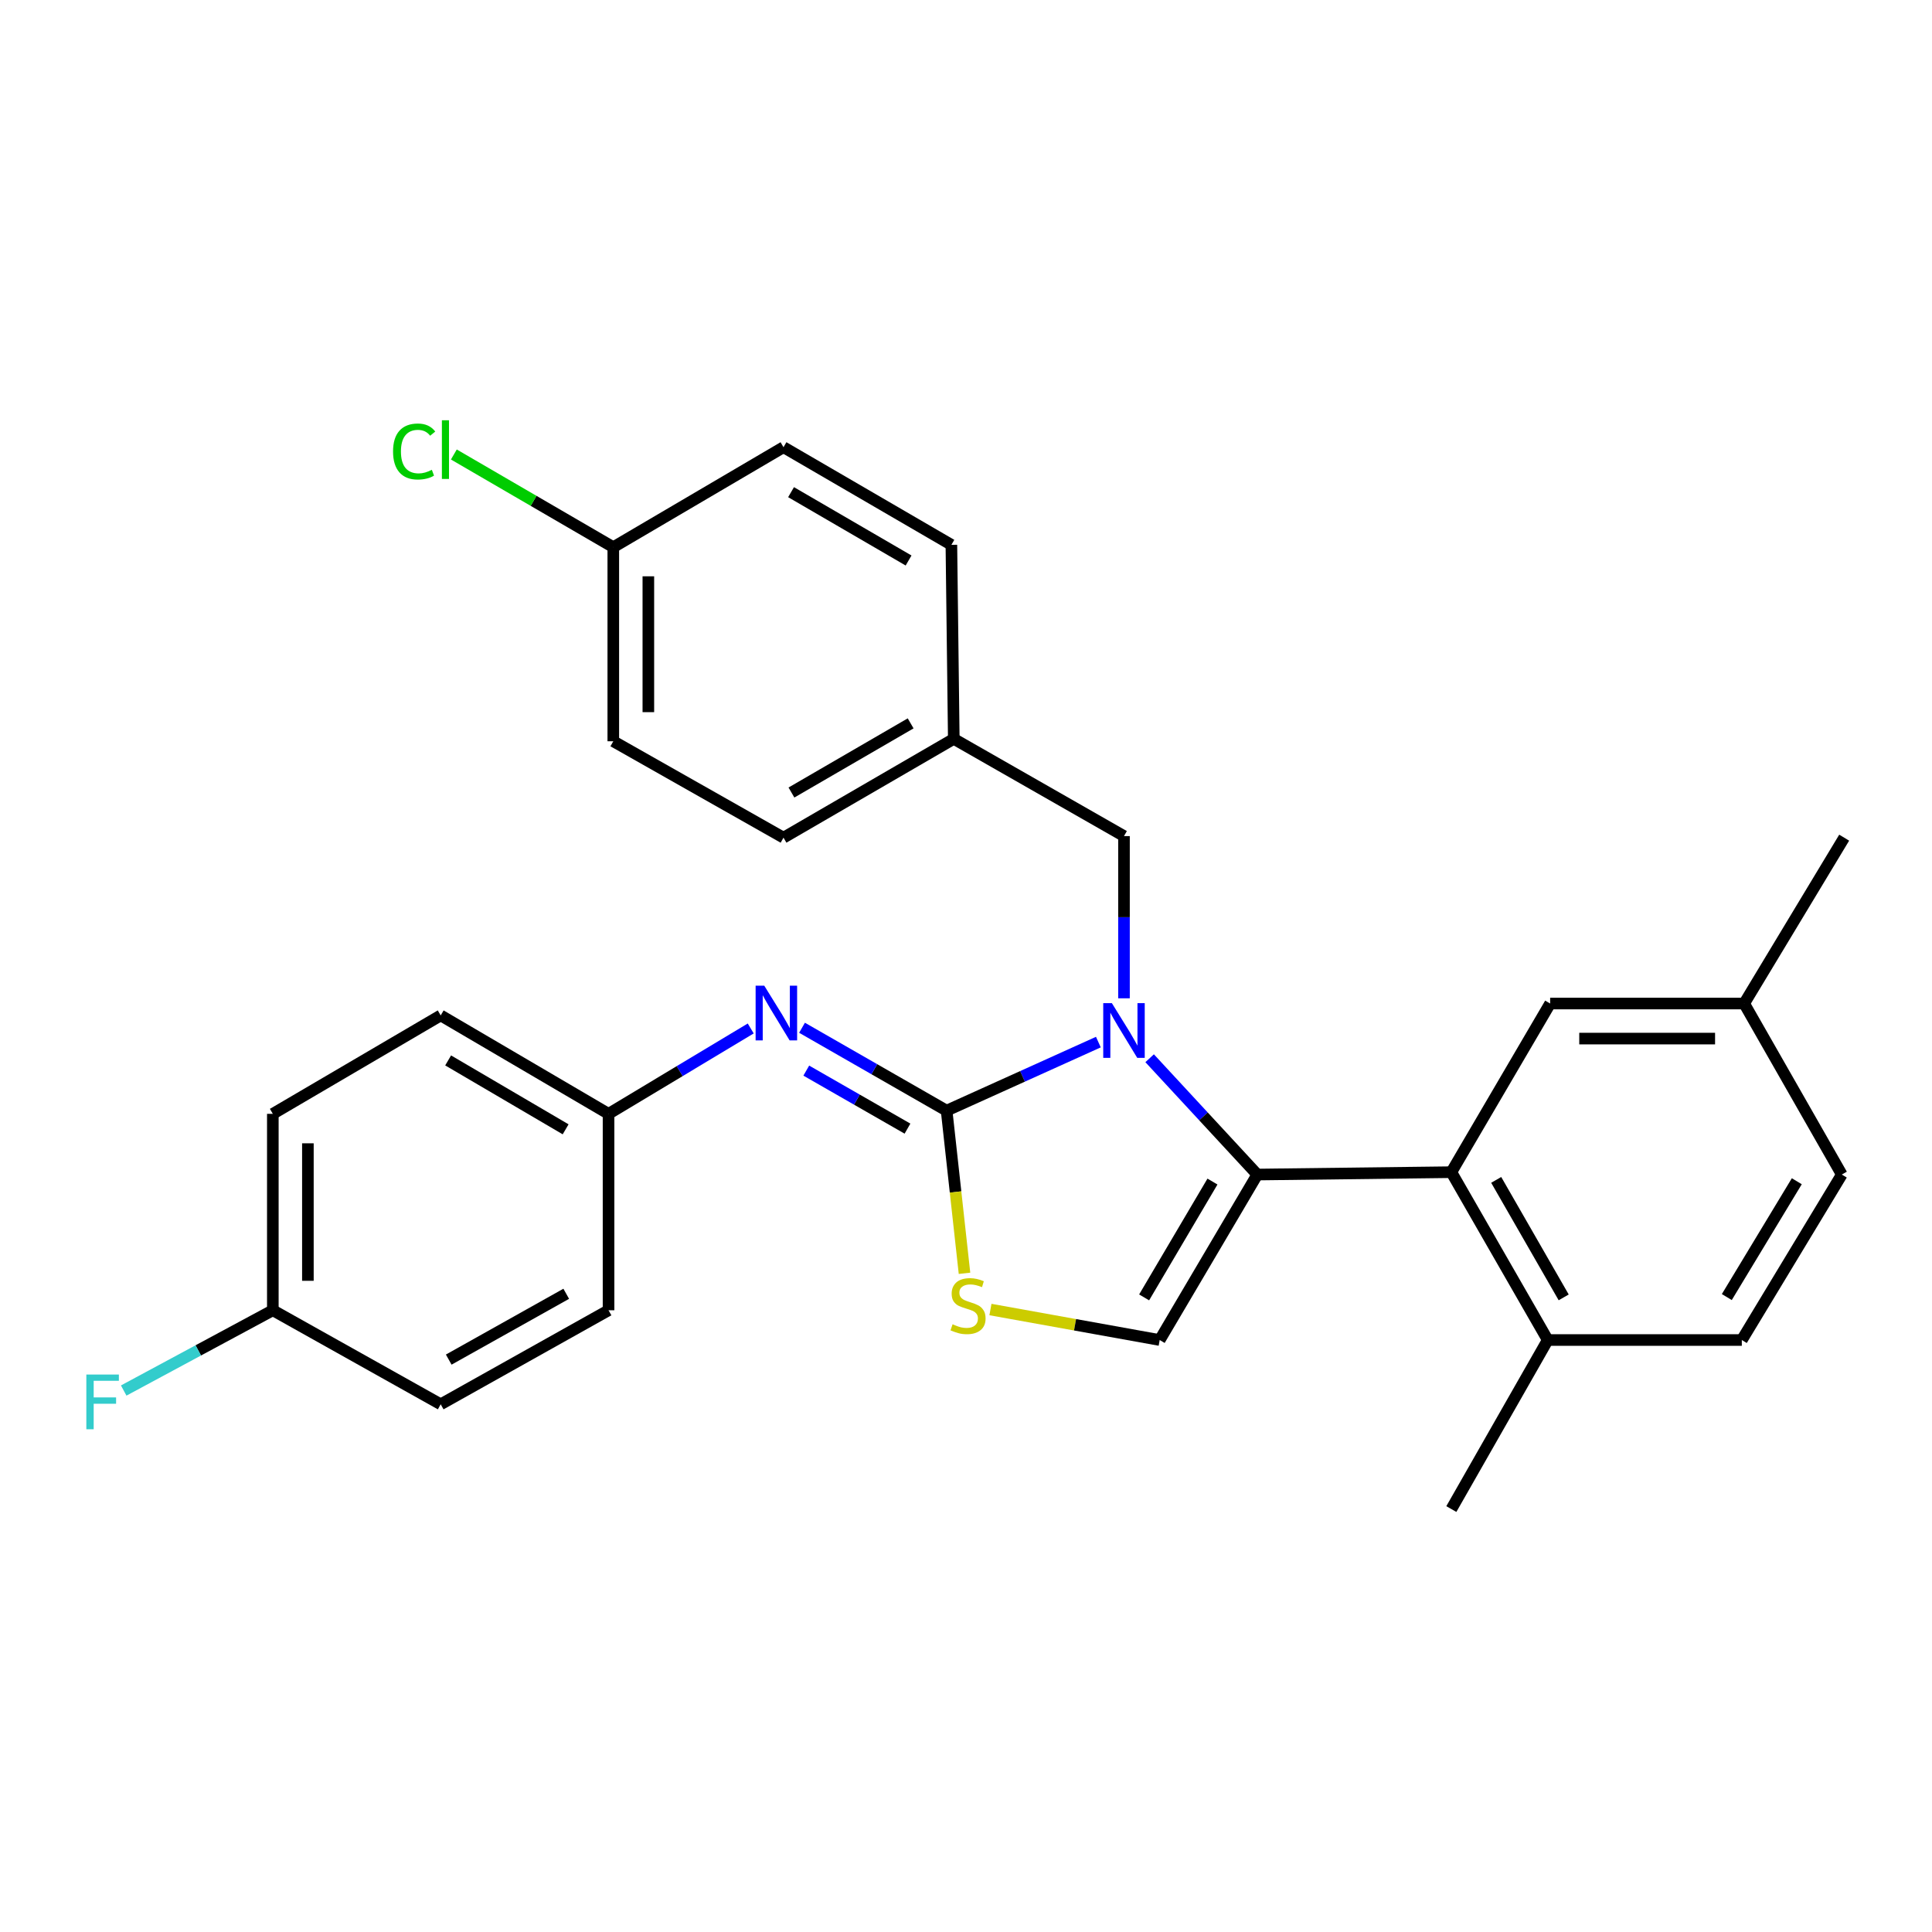<?xml version='1.0' encoding='iso-8859-1'?>
<svg version='1.1' baseProfile='full'
              xmlns='http://www.w3.org/2000/svg'
                      xmlns:rdkit='http://www.rdkit.org/xml'
                      xmlns:xlink='http://www.w3.org/1999/xlink'
                  xml:space='preserve'
width='1000px' height='1000px' viewBox='0 0 1000 1000'>
<!-- END OF HEADER -->
<rect style='opacity:1.0;fill:#FFFFFF;stroke:none' width='1000' height='1000' x='0' y='0'> </rect>
<path class='bond-0' d='M 568.514,539.387 L 529.24,557.128' style='fill:none;fill-rule:evenodd;stroke:#0000FF;stroke-width:6px;stroke-linecap:butt;stroke-linejoin:miter;stroke-opacity:1' />
<path class='bond-0' d='M 529.24,557.128 L 489.966,574.87' style='fill:none;fill-rule:evenodd;stroke:#000000;stroke-width:6px;stroke-linecap:butt;stroke-linejoin:miter;stroke-opacity:1' />
<path class='bond-1' d='M 595.052,547.744 L 622.915,577.845' style='fill:none;fill-rule:evenodd;stroke:#0000FF;stroke-width:6px;stroke-linecap:butt;stroke-linejoin:miter;stroke-opacity:1' />
<path class='bond-1' d='M 622.915,577.845 L 650.777,607.946' style='fill:none;fill-rule:evenodd;stroke:#000000;stroke-width:6px;stroke-linecap:butt;stroke-linejoin:miter;stroke-opacity:1' />
<path class='bond-6' d='M 581.773,516.721 L 581.773,474.74' style='fill:none;fill-rule:evenodd;stroke:#0000FF;stroke-width:6px;stroke-linecap:butt;stroke-linejoin:miter;stroke-opacity:1' />
<path class='bond-6' d='M 581.773,474.74 L 581.773,432.759' style='fill:none;fill-rule:evenodd;stroke:#000000;stroke-width:6px;stroke-linecap:butt;stroke-linejoin:miter;stroke-opacity:1' />
<path class='bond-2' d='M 489.966,574.87 L 494.594,616.967' style='fill:none;fill-rule:evenodd;stroke:#000000;stroke-width:6px;stroke-linecap:butt;stroke-linejoin:miter;stroke-opacity:1' />
<path class='bond-2' d='M 494.594,616.967 L 499.223,659.063' style='fill:none;fill-rule:evenodd;stroke:#CCCC00;stroke-width:6px;stroke-linecap:butt;stroke-linejoin:miter;stroke-opacity:1' />
<path class='bond-5' d='M 489.966,574.87 L 452.547,553.419' style='fill:none;fill-rule:evenodd;stroke:#000000;stroke-width:6px;stroke-linecap:butt;stroke-linejoin:miter;stroke-opacity:1' />
<path class='bond-5' d='M 452.547,553.419 L 415.128,531.967' style='fill:none;fill-rule:evenodd;stroke:#0000FF;stroke-width:6px;stroke-linecap:butt;stroke-linejoin:miter;stroke-opacity:1' />
<path class='bond-5' d='M 469.715,584.177 L 443.522,569.161' style='fill:none;fill-rule:evenodd;stroke:#000000;stroke-width:6px;stroke-linecap:butt;stroke-linejoin:miter;stroke-opacity:1' />
<path class='bond-5' d='M 443.522,569.161 L 417.329,554.145' style='fill:none;fill-rule:evenodd;stroke:#0000FF;stroke-width:6px;stroke-linecap:butt;stroke-linejoin:miter;stroke-opacity:1' />
<path class='bond-3' d='M 650.777,607.946 L 600.251,693.593' style='fill:none;fill-rule:evenodd;stroke:#000000;stroke-width:6px;stroke-linecap:butt;stroke-linejoin:miter;stroke-opacity:1' />
<path class='bond-3' d='M 627.569,611.573 L 592.201,671.526' style='fill:none;fill-rule:evenodd;stroke:#000000;stroke-width:6px;stroke-linecap:butt;stroke-linejoin:miter;stroke-opacity:1' />
<path class='bond-4' d='M 650.777,607.946 L 751.213,606.716' style='fill:none;fill-rule:evenodd;stroke:#000000;stroke-width:6px;stroke-linecap:butt;stroke-linejoin:miter;stroke-opacity:1' />
<path class='bond-28' d='M 512.655,677.81 L 556.453,685.702' style='fill:none;fill-rule:evenodd;stroke:#CCCC00;stroke-width:6px;stroke-linecap:butt;stroke-linejoin:miter;stroke-opacity:1' />
<path class='bond-28' d='M 556.453,685.702 L 600.251,693.593' style='fill:none;fill-rule:evenodd;stroke:#000000;stroke-width:6px;stroke-linecap:butt;stroke-linejoin:miter;stroke-opacity:1' />
<path class='bond-7' d='M 751.213,606.716 L 801.114,693.593' style='fill:none;fill-rule:evenodd;stroke:#000000;stroke-width:6px;stroke-linecap:butt;stroke-linejoin:miter;stroke-opacity:1' />
<path class='bond-7' d='M 774.433,610.71 L 809.363,671.524' style='fill:none;fill-rule:evenodd;stroke:#000000;stroke-width:6px;stroke-linecap:butt;stroke-linejoin:miter;stroke-opacity:1' />
<path class='bond-8' d='M 751.213,606.716 L 802.354,519.425' style='fill:none;fill-rule:evenodd;stroke:#000000;stroke-width:6px;stroke-linecap:butt;stroke-linejoin:miter;stroke-opacity:1' />
<path class='bond-9' d='M 388.575,532.326 L 351.778,554.425' style='fill:none;fill-rule:evenodd;stroke:#0000FF;stroke-width:6px;stroke-linecap:butt;stroke-linejoin:miter;stroke-opacity:1' />
<path class='bond-9' d='M 351.778,554.425 L 314.981,576.523' style='fill:none;fill-rule:evenodd;stroke:#000000;stroke-width:6px;stroke-linecap:butt;stroke-linejoin:miter;stroke-opacity:1' />
<path class='bond-11' d='M 581.773,432.759 L 493.676,382.435' style='fill:none;fill-rule:evenodd;stroke:#000000;stroke-width:6px;stroke-linecap:butt;stroke-linejoin:miter;stroke-opacity:1' />
<path class='bond-10' d='M 801.114,693.593 L 901.56,693.593' style='fill:none;fill-rule:evenodd;stroke:#000000;stroke-width:6px;stroke-linecap:butt;stroke-linejoin:miter;stroke-opacity:1' />
<path class='bond-26' d='M 801.114,693.593 L 751.213,781.086' style='fill:none;fill-rule:evenodd;stroke:#000000;stroke-width:6px;stroke-linecap:butt;stroke-linejoin:miter;stroke-opacity:1' />
<path class='bond-12' d='M 802.354,519.425 L 902.78,519.425' style='fill:none;fill-rule:evenodd;stroke:#000000;stroke-width:6px;stroke-linecap:butt;stroke-linejoin:miter;stroke-opacity:1' />
<path class='bond-12' d='M 817.418,537.571 L 887.716,537.571' style='fill:none;fill-rule:evenodd;stroke:#000000;stroke-width:6px;stroke-linecap:butt;stroke-linejoin:miter;stroke-opacity:1' />
<path class='bond-18' d='M 314.981,576.523 L 314.981,678.19' style='fill:none;fill-rule:evenodd;stroke:#000000;stroke-width:6px;stroke-linecap:butt;stroke-linejoin:miter;stroke-opacity:1' />
<path class='bond-19' d='M 314.981,576.523 L 228.103,525.574' style='fill:none;fill-rule:evenodd;stroke:#000000;stroke-width:6px;stroke-linecap:butt;stroke-linejoin:miter;stroke-opacity:1' />
<path class='bond-19' d='M 292.77,584.534 L 231.956,548.869' style='fill:none;fill-rule:evenodd;stroke:#000000;stroke-width:6px;stroke-linecap:butt;stroke-linejoin:miter;stroke-opacity:1' />
<path class='bond-30' d='M 901.56,693.593 L 953.316,607.946' style='fill:none;fill-rule:evenodd;stroke:#000000;stroke-width:6px;stroke-linecap:butt;stroke-linejoin:miter;stroke-opacity:1' />
<path class='bond-30' d='M 893.793,671.361 L 930.022,611.408' style='fill:none;fill-rule:evenodd;stroke:#000000;stroke-width:6px;stroke-linecap:butt;stroke-linejoin:miter;stroke-opacity:1' />
<path class='bond-20' d='M 493.676,382.435 L 492.436,282.009' style='fill:none;fill-rule:evenodd;stroke:#000000;stroke-width:6px;stroke-linecap:butt;stroke-linejoin:miter;stroke-opacity:1' />
<path class='bond-21' d='M 493.676,382.435 L 405.538,433.576' style='fill:none;fill-rule:evenodd;stroke:#000000;stroke-width:6px;stroke-linecap:butt;stroke-linejoin:miter;stroke-opacity:1' />
<path class='bond-21' d='M 471.348,374.411 L 409.652,410.21' style='fill:none;fill-rule:evenodd;stroke:#000000;stroke-width:6px;stroke-linecap:butt;stroke-linejoin:miter;stroke-opacity:1' />
<path class='bond-15' d='M 902.78,519.425 L 953.316,607.946' style='fill:none;fill-rule:evenodd;stroke:#000000;stroke-width:6px;stroke-linecap:butt;stroke-linejoin:miter;stroke-opacity:1' />
<path class='bond-27' d='M 902.78,519.425 L 954.545,433.576' style='fill:none;fill-rule:evenodd;stroke:#000000;stroke-width:6px;stroke-linecap:butt;stroke-linejoin:miter;stroke-opacity:1' />
<path class='bond-13' d='M 141.216,678.19 L 141.216,576.523' style='fill:none;fill-rule:evenodd;stroke:#000000;stroke-width:6px;stroke-linecap:butt;stroke-linejoin:miter;stroke-opacity:1' />
<path class='bond-13' d='M 159.362,662.94 L 159.362,591.773' style='fill:none;fill-rule:evenodd;stroke:#000000;stroke-width:6px;stroke-linecap:butt;stroke-linejoin:miter;stroke-opacity:1' />
<path class='bond-16' d='M 141.216,678.19 L 102.623,698.965' style='fill:none;fill-rule:evenodd;stroke:#000000;stroke-width:6px;stroke-linecap:butt;stroke-linejoin:miter;stroke-opacity:1' />
<path class='bond-16' d='M 102.623,698.965 L 64.03,719.741' style='fill:none;fill-rule:evenodd;stroke:#33CCCC;stroke-width:6px;stroke-linecap:butt;stroke-linejoin:miter;stroke-opacity:1' />
<path class='bond-31' d='M 141.216,678.19 L 228.103,726.86' style='fill:none;fill-rule:evenodd;stroke:#000000;stroke-width:6px;stroke-linecap:butt;stroke-linejoin:miter;stroke-opacity:1' />
<path class='bond-14' d='M 317.441,283.229 L 317.441,383.675' style='fill:none;fill-rule:evenodd;stroke:#000000;stroke-width:6px;stroke-linecap:butt;stroke-linejoin:miter;stroke-opacity:1' />
<path class='bond-14' d='M 335.586,298.296 L 335.586,368.608' style='fill:none;fill-rule:evenodd;stroke:#000000;stroke-width:6px;stroke-linecap:butt;stroke-linejoin:miter;stroke-opacity:1' />
<path class='bond-17' d='M 317.441,283.229 L 276.178,259.236' style='fill:none;fill-rule:evenodd;stroke:#000000;stroke-width:6px;stroke-linecap:butt;stroke-linejoin:miter;stroke-opacity:1' />
<path class='bond-17' d='M 276.178,259.236 L 234.916,235.244' style='fill:none;fill-rule:evenodd;stroke:#00CC00;stroke-width:6px;stroke-linecap:butt;stroke-linejoin:miter;stroke-opacity:1' />
<path class='bond-29' d='M 317.441,283.229 L 405.538,231.473' style='fill:none;fill-rule:evenodd;stroke:#000000;stroke-width:6px;stroke-linecap:butt;stroke-linejoin:miter;stroke-opacity:1' />
<path class='bond-22' d='M 314.981,678.19 L 228.103,726.86' style='fill:none;fill-rule:evenodd;stroke:#000000;stroke-width:6px;stroke-linecap:butt;stroke-linejoin:miter;stroke-opacity:1' />
<path class='bond-22' d='M 293.081,669.66 L 232.266,703.729' style='fill:none;fill-rule:evenodd;stroke:#000000;stroke-width:6px;stroke-linecap:butt;stroke-linejoin:miter;stroke-opacity:1' />
<path class='bond-23' d='M 228.103,525.574 L 141.216,576.523' style='fill:none;fill-rule:evenodd;stroke:#000000;stroke-width:6px;stroke-linecap:butt;stroke-linejoin:miter;stroke-opacity:1' />
<path class='bond-25' d='M 492.436,282.009 L 405.538,231.473' style='fill:none;fill-rule:evenodd;stroke:#000000;stroke-width:6px;stroke-linecap:butt;stroke-linejoin:miter;stroke-opacity:1' />
<path class='bond-25' d='M 470.279,290.115 L 409.45,254.74' style='fill:none;fill-rule:evenodd;stroke:#000000;stroke-width:6px;stroke-linecap:butt;stroke-linejoin:miter;stroke-opacity:1' />
<path class='bond-24' d='M 405.538,433.576 L 317.441,383.675' style='fill:none;fill-rule:evenodd;stroke:#000000;stroke-width:6px;stroke-linecap:butt;stroke-linejoin:miter;stroke-opacity:1' />
<path  class='atom-0' d='M 575.513 519.237
L 584.793 534.237
Q 585.713 535.717, 587.193 538.397
Q 588.673 541.077, 588.753 541.237
L 588.753 519.237
L 592.513 519.237
L 592.513 547.557
L 588.633 547.557
L 578.673 531.157
Q 577.513 529.237, 576.273 527.037
Q 575.073 524.837, 574.713 524.157
L 574.713 547.557
L 571.033 547.557
L 571.033 519.237
L 575.513 519.237
' fill='#0000FF'/>
<path  class='atom-3' d='M 493.055 685.44
Q 493.375 685.56, 494.695 686.12
Q 496.015 686.68, 497.455 687.04
Q 498.935 687.36, 500.375 687.36
Q 503.055 687.36, 504.615 686.08
Q 506.175 684.76, 506.175 682.48
Q 506.175 680.92, 505.375 679.96
Q 504.615 679, 503.415 678.48
Q 502.215 677.96, 500.215 677.36
Q 497.695 676.6, 496.175 675.88
Q 494.695 675.16, 493.615 673.64
Q 492.575 672.12, 492.575 669.56
Q 492.575 666, 494.975 663.8
Q 497.415 661.6, 502.215 661.6
Q 505.495 661.6, 509.215 663.16
L 508.295 666.24
Q 504.895 664.84, 502.335 664.84
Q 499.575 664.84, 498.055 666
Q 496.535 667.12, 496.575 669.08
Q 496.575 670.6, 497.335 671.52
Q 498.135 672.44, 499.255 672.96
Q 500.415 673.48, 502.335 674.08
Q 504.895 674.88, 506.415 675.68
Q 507.935 676.48, 509.015 678.12
Q 510.135 679.72, 510.135 682.48
Q 510.135 686.4, 507.495 688.52
Q 504.895 690.6, 500.535 690.6
Q 498.015 690.6, 496.095 690.04
Q 494.215 689.52, 491.975 688.6
L 493.055 685.44
' fill='#CCCC00'/>
<path  class='atom-6' d='M 395.588 510.195
L 404.868 525.195
Q 405.788 526.675, 407.268 529.355
Q 408.748 532.035, 408.828 532.195
L 408.828 510.195
L 412.588 510.195
L 412.588 538.515
L 408.708 538.515
L 398.748 522.115
Q 397.588 520.195, 396.348 517.995
Q 395.148 515.795, 394.788 515.115
L 394.788 538.515
L 391.108 538.515
L 391.108 510.195
L 395.588 510.195
' fill='#0000FF'/>
<path  class='atom-17' d='M 44.689 711.46
L 61.529 711.46
L 61.529 714.7
L 48.489 714.7
L 48.489 723.3
L 60.089 723.3
L 60.089 726.58
L 48.489 726.58
L 48.489 739.78
L 44.689 739.78
L 44.689 711.46
' fill='#33CCCC'/>
<path  class='atom-18' d='M 203.443 233.693
Q 203.443 226.653, 206.723 222.973
Q 210.043 219.253, 216.323 219.253
Q 222.163 219.253, 225.283 223.373
L 222.643 225.533
Q 220.363 222.533, 216.323 222.533
Q 212.043 222.533, 209.763 225.413
Q 207.523 228.253, 207.523 233.693
Q 207.523 239.293, 209.843 242.173
Q 212.203 245.053, 216.763 245.053
Q 219.883 245.053, 223.523 243.173
L 224.643 246.173
Q 223.163 247.133, 220.923 247.693
Q 218.683 248.253, 216.203 248.253
Q 210.043 248.253, 206.723 244.493
Q 203.443 240.733, 203.443 233.693
' fill='#00CC00'/>
<path  class='atom-18' d='M 228.723 217.533
L 232.403 217.533
L 232.403 247.893
L 228.723 247.893
L 228.723 217.533
' fill='#00CC00'/>
</svg>
